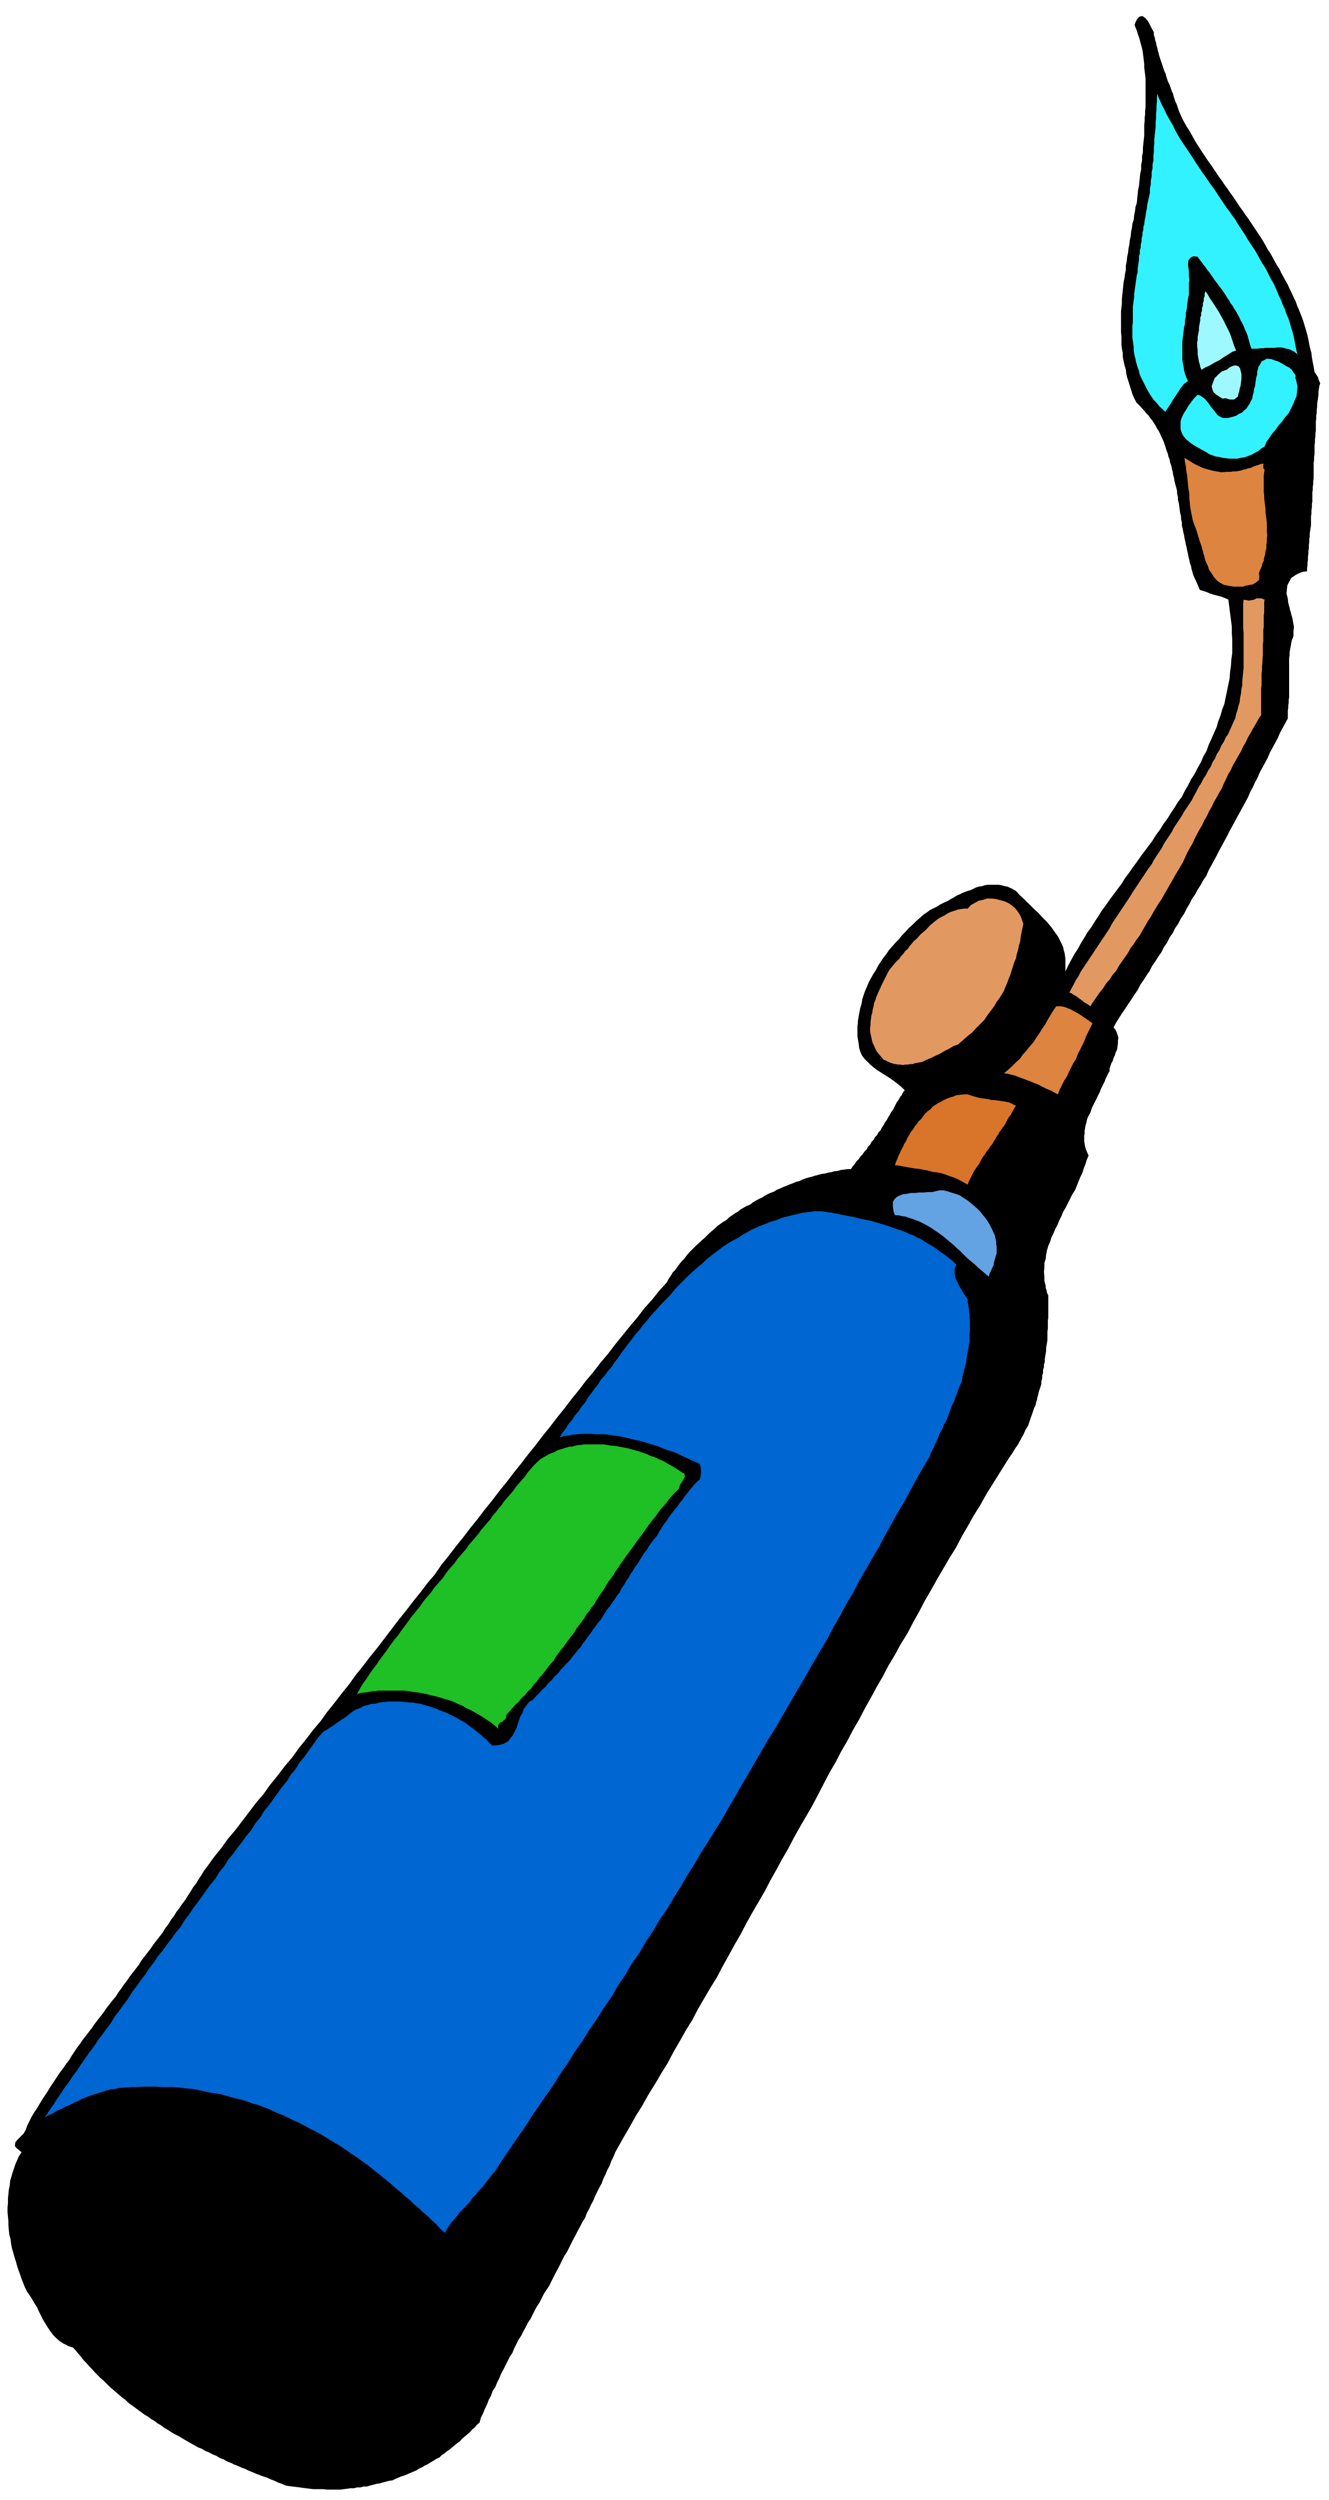 <svg xmlns="http://www.w3.org/2000/svg" width="490.455" height="921.98" fill-rule="evenodd" stroke-linecap="round" preserveAspectRatio="none" viewBox="0 0 3035 5706"><style>.pen1{stroke:none}.brush2{fill:#33f2ff}.brush3{fill:#9df9ff}.brush4{fill:#dc8440}</style><path d="m2696 262 4 9 5 9 5 9 6 9 5 9 5 9 5 9 6 9 5 8 6 9 6 9 6 9 6 8 6 9 6 9 6 9 6 8 6 9 6 8 6 9 6 8 6 9 6 9 6 9 6 8 6 9 6 8 6 9 6 9 6 9 6 9 6 9 5 8 5 9 5 9 6 9 5 9 5 9 5 9 6 9 4 9 5 9 5 9 5 9 4 9 5 10 4 9 5 10 3 9 4 9 4 10 4 10 3 9 3 10 3 10 3 11 2 9 2 11 2 9 3 11 1 10 2 11 2 10 2 12 4 6 4 6 2 7 3 7-2 6-1 7-1 7v7l-1 6-1 7-1 7v7l-1 6v7l-1 7v7l-1 6v21l-1 6v7l-1 7v7l-1 6v21l-1 6v7l-1 7v35l-1 6v7l-1 6v7l-1 6v21l-1 6v7l-1 7v7l-1 6v21l-1 6-1 7-1 6v7l-1 6v7l-1 7v7l-1 6v6l-1 7v7l-1 6v6l-1 7v7l-9 1-6 2-7 3-5 3-9 6-5 9-4 8-1 9-1 10 3 11 1 10 3 11 1 5 2 6 1 5 2 6 1 5 1 6 1 5 1 6-1 10v11l-4 10-2 11-1 5-1 6-1 6v6l-1 6v90l-1 6v6l-1 6v6l-1 6v18l-6 11-6 11-6 11-5 12-6 11-6 11-6 11-5 12-6 11-6 11-6 11-5 12-6 11-5 11-6 11-5 12-6 11-6 11-6 11-6 11-6 11-6 11-6 11-6 12-6 11-6 11-6 11-6 12-6 11-6 11-6 11-5 12-7 10-6 11-7 11-6 11-7 10-6 12-6 10-6 12-7 10-6 12-7 10-6 12-7 10-6 12-7 10-6 12-7 10-7 11-7 10-6 12-7 10-7 11-7 10-6 12-7 10-7 11-7 10-7 11-7 10-7 11-7 11-6 11 4 5 3 6 2 6 2 7-1 6v7l-1 7-1 7-3 6-2 7-3 6-2 7-3 5-2 6-2 6v6l-3 5-3 6-3 6-2 6-3 6-3 6-3 6-2 6-3 6-3 6-3 6-3 6-3 6-3 6-2 6-2 6-3 5-3 6-2 6-1 6-2 6-1 6-1 6v6l-1 6v12l1 6 1 6 2 7 3 7 3 7-4 9-3 10-4 10-3 10-5 10-4 10-4 10-4 10-6 9-5 10-5 10-5 10-6 10-4 10-5 10-4 10-5 9-4 10-5 10-3 10-4 9-3 10-2 10-1 10-3 9v11l-1 9 1 11v10l3 11v5l2 5 1 6 3 6v51l-1 6v19l-1 6v20l-1 6-1 6-1 6v7l-1 6-1 6-1 6v7l-2 6v6l-2 6v7l-2 6v7l-2 6v7l-2 6-2 6-2 6-1 6-2 6-1 6-2 6-1 6-3 5-2 6-2 6-2 6-2 5-2 6-2 6-2 6-6 10-5 11-3 5-3 6-3 5-3 6-7 10-6 10-7 10-7 11-15 24-15 24-15 24-14 25-15 24-14 25-14 24-13 25-15 24-14 24-14 24-14 25-14 24-13 25-14 25-13 25-15 24-13 24-15 25-13 25-14 24-13 24-14 25-13 25-14 24-13 25-14 24-13 25-14 24-13 25-13 25-13 25-14 24-14 24-14 25-13 25-14 24-13 24-14 25-13 25-14 24-14 24-14 25-13 25-14 24-13 24-14 25-13 25-15 24-14 24-14 24-13 25-15 24-14 25-14 24-13 25-15 24-14 24-15 24-14 25-15 24-14 25-14 24-14 25-5 9-4 10-5 10-4 11-5 9-4 10-5 10-4 11-5 9-5 10-5 10-4 10-5 9-5 11-5 9-4 11-6 9-5 10-5 9-5 10-5 9-5 10-5 10-5 10-6 9-5 10-5 10-5 10-5 9-5 10-5 10-5 10-6 9-6 9-5 10-5 10-6 9-5 9-5 10-5 10-6 9-5 10-5 9-5 10-6 9-5 10-5 10-4 10-6 9-5 10-5 10-5 10-5 9-4 10-5 10-4 10-6 9-4 11-5 9-4 11-5 10-4 10-5 10-3 11-6 5-5 6-6 5-5 6-6 5-6 5-6 5-5 6-6 4-6 5-6 5-6 5-6 4-6 5-6 4-5 5-7 3-6 4-7 4-6 4-7 3-6 4-7 3-6 4-7 3-7 3-7 3-7 3-7 2-7 3-7 3-6 3-8 1-7 2-8 2-6 2-8 1-7 2-8 2-6 2h-8l-7 2h-8l-7 2h-8l-7 1-8 1-7 1h-32l-8-1h-23l-8-1-8-1-8-1-7-1-8-1-8-1-8-1-7-1-9-4-9-3-8-4-8-3-9-4-9-3-8-3-8-3-9-4-8-3-8-4-8-3-9-4-8-3-8-4-8-3-9-5-8-3-8-5-8-3-9-5-8-3-8-5-8-3-9-5-7-4-9-5-7-4-8-5-7-4-8-4-7-4-9-6-7-4-8-6-7-4-8-6-7-4-8-6-7-4-8-6-7-5-8-6-7-5-8-6-6-6-8-6-6-5-8-7-7-6-7-6-6-6-7-7-7-6-7-7-6-6-7-8-6-6-7-8-6-6-6-8-6-7-6-7-6-7-6-2-6-2-5-3-5-2-9-6-7-6-8-8-6-8-6-9-5-8-6-10-5-10-5-10-4-9-6-9-5-9-6-9-5-7-5-10-4-10-4-10-3-9-4-11-3-9-3-11-3-9-3-11-3-10-2-11-1-9-3-11-1-10-1-11v-9l-1-11-1-10v-11l1-10v-11l1-10 1-10 2-9 1-11 3-10 3-10 3-9 3-9 4-9 4-9 6-9-7-6-5-4-3-4v-3l1-6 5-6 7-7 7-7 5-9 3-9 5-10 5-10 6-10 6-9 6-10 6-10 6-9 6-9 6-10 6-9 6-9 6-9 6-9 7-9 6-9 7-9 6-10 6-9 6-9 7-9 6-9 7-9 7-9 7-9 6-9 7-9 7-9 7-9 6-9 7-9 7-9 7-8 6-10 7-9 6-9 7-9 6-9 7-9 7-9 7-9 6-10 7-9 7-9 7-9 6-9 7-9 7-9 7-9 6-10 7-9 6-10 7-9 6-10 7-9 6-9 7-9 6-10 6-9 6-10 7-9 6-10 6-9 6-10 7-9 15-21 17-21 15-21 17-20 16-21 16-21 16-21 17-20 15-21 17-21 16-21 17-20 15-21 17-21 16-21 17-20 15-21 17-21 16-21 17-21 15-21 17-21 16-21 17-21 16-21 16-21 16-21 17-21 16-21 17-21 16-21 17-20 15-22 17-21 16-21 17-21 16-21 17-21 16-21 17-21 16-21 17-21 16-21 17-21 16-21 17-21 16-21 17-21 16-21 17-21 16-21 17-21 16-21 17-20 16-21 17-20 16-21 17-21 17-21 17-20 16-21 18-20 16-20 18-20 4-8 5-7 4-7 6-6 5-7 5-7 5-6 6-6 5-7 5-6 6-6 6-6 6-6 6-5 6-6 6-5 6-6 6-6 6-5 6-5 6-6 6-4 7-5 7-4 6-6 6-4 7-5 7-4 6-5 7-4 7-4 8-3 6-5 7-4 7-4 7-3 6-4 7-4 7-3 8-3 6-4 8-3 6-3 8-3 7-3 8-3 7-3 8-2 6-3 8-3 7-2 8-2 6-2 8-2 7-2 8-1 7-2 7-1 7-2 8-1 7-2 8-1 7-1h8l4-6 5-6 4-6 5-5 4-6 5-5 4-6 5-5 3-6 5-5 3-6 5-5 3-6 5-5 3-6 5-5 3-6 4-6 3-6 4-5 3-6 4-6 3-6 4-5 3-6 3-6 3-6 4-5 3-6 4-5 3-6 4-5-7-7-7-6-8-6-8-6-9-6-8-5-8-5-8-5-9-7-7-6-7-7-6-6-6-8-3-7-3-9-1-9-1-6-1-6-1-6v-24l1-5v-6l1-6 1-6 1-5 2-11 3-10 2-11 3-10 4-11 4-9 4-10 5-9 5-9 6-9 5-10 6-9 6-9 7-9 6-9 8-9 7-8 8-8 7-9 8-8 7-8 9-8 8-8 8-7 9-8 9-6 5-4 6-3 6-3 6-3 6-4 6-3 6-3 7-3 6-4 6-3 6-4 7-3 6-3 7-3 6-2 7-2 6-3 6-3 7-2 7-1 6-2 6-1h26l6 1 7 2 6 1 7 3 6 3 7 4 9 10 11 10 10 10 11 11 10 9 10 11 5 5 5 5 5 6 5 6 7 10 8 11 3 6 3 6 3 6 3 7 1 6 2 6 1 7 1 7v29l6-13 7-13 7-13 8-12 7-13 8-13 7-12 9-12 8-13 8-12 8-13 9-12 9-13 9-12 9-12 9-12 8-13 9-12 9-13 9-12 9-13 9-12 9-12 9-12 8-13 9-12 8-13 9-12 8-13 8-12 8-13 9-12 7-14 7-12 7-14 8-12 7-14 7-12 6-14 7-12 5-14 6-13 6-14 6-13 4-14 5-13 4-14 5-13 3-15 3-14 3-15 3-14 1-15 2-14 1-15 2-14v-30l-1-15v-15l-2-16-2-15-2-16-2-15-9-4-8-3-8-2-8-2-9-3-7-3-9-3-7-2-3-7-3-7-3-7-3-6-3-7-2-7-2-7-1-6-3-8-1-6-2-8-1-6-2-8-1-6-2-8-1-6-2-8-1-7-2-8-1-6-2-8v-7l-2-8v-6l-2-8-1-7-1-8-1-7-2-8v-6l-2-8v-6l-2-8-2-7-2-8-1-7-2-7-1-7-2-7-1-6-3-8-1-7-3-7-1-6-3-7-2-7-2-6-2-6-3-7-3-6-3-7-3-6-4-6-3-6-4-6-3-5-5-6-4-6-5-5-4-5-10-11-9-9-5-10-4-9-3-10-3-9-3-10-3-9-2-9-1-9-3-10-2-9-2-10v-9l-2-10-1-9v-18l-1-10v-48l1-9 1-9v-10l1-10 1-10 1-9 1-10 2-9 1-9 2-9v-10l2-10 1-10 2-9 1-10 2-9 1-10 2-9 1-10 2-10 1-9 3-9 1-10 2-10 1-9 3-9 1-10 1-10 1-10 2-9 1-10 1-10 1-9 2-9v-10l2-10v-10l2-9v-10l1-10 1-9 1-9v-25l1-8v-8l1-8v-8l1-8v-65l-1-9-1-8-1-8v-8l-1-9-1-8-1-8-1-7-2-8-2-7-2-8-2-7-3-8-2-7-3-7-2-6 3-8 3-5 3-4 3-2 6-1 7 5 5 6 5 9 4 8 5 9v6l2 6 1 6 2 6 1 6 2 6 1 6 2 6 1 5 2 6 2 6 2 6 2 6 2 6 2 6 3 6 1 5 2 6 2 6 3 6 2 5 2 6 2 6 3 6 1 5 2 6 2 6 3 6 2 6 2 6 2 6 3 6z" class="pen1" style="fill:#000"/><path d="m2963 809-7-6-6-3-6-3-6-1-7-2-6-1h-7l-6 1h-22l-6 1h-7l-7 1h-12l-3-8-2-7-2-8-2-7-3-8-3-6-3-8-3-6-4-7-3-7-4-7-3-6-5-7-3-6-5-6-3-6-5-7-4-7-5-7-4-6-5-6-4-6-5-6-4-6-5-7-4-6-5-6-4-6-5-6-4-6-5-6-4-6-10-1-6 3-5 6-1 10 1 8 1 9v9l1 9-1 8v26l-2 8-1 8-1 8-1 9-2 8v9l-2 8v9l-2 7-1 9-1 7-1 9-1 8v40l1 8 2 9 1 8 2 8 3 8 4 9-9 6-7 9-6 9-6 9-6 9-6 10-6 9-6 9-6-6-6-5-5-6-4-5-6-6-4-6-4-6-3-5-4-7-3-6-3-6-3-6-3-6-3-6-2-6-1-6-3-7-2-7-2-7-1-6-2-7-1-6-1-7v-6l-1-8-1-7-1-7v-28l1-6v-37l1-7 1-8 1-6v-8l1-7 1-7 1-7 1-8 1-6 1-8 2-6v-8l1-7 1-7 1-7v-8l2-6v-8l2-6v-7l2-7v-7l2-6v-7l2-7v-6l2-6 1-9 2-9 1-9 2-9 1-9 2-9 2-9 2-9v-10l2-9v-9l2-9v-10l2-9v-9l2-9v-10l1-10v-9l1-9v-10l1-10 1-9 1-9v-10l1-10v-10l1-9v-10l1-9v-9l1-9 3 9 4 9 4 9 5 9 4 9 5 9 5 9 6 10 4 9 5 9 5 9 6 9 6 9 6 9 6 9 6 9 5 8 6 9 6 9 6 9 6 8 6 9 6 9 7 9 6 9 6 9 6 9 6 9 6 9 7 9 6 9 7 9 5 9 6 9 6 9 6 9 5 9 6 9 6 9 6 9 5 9 5 9 5 9 6 9 5 9 5 10 5 10 6 10 4 9 4 9 4 10 5 10 3 9 5 10 3 10 5 11 3 9 3 11 3 9 3 11 2 10 2 11 2 10 3 12z" class="pen1 brush2"/><path d="m2823 800-9 3-9 6-10 6-10 7-6 3-6 3-5 3-5 3-11 5-8 5-3-6-1-6-2-6-1-6-1-6-1-5v-11l-1-6v-11l1-5v-6l1-6 1-5 1-5v-6l1-6 1-6 1-5v-6l2-5v-6l2-5v-6l2-5v-6l2-5v-6l2-5v-6l2-5 5 7 5 9 5 7 6 9 5 8 5 8 5 9 5 9 4 8 4 8 4 8 4 9 3 9 3 9 3 9 4 9z" class="pen1 brush3"/><path d="m2958 862 3 10 2 11-1 10-1 11-4 9-4 10-5 10-5 10-8 9-7 10-8 9-7 10-8 9-6 9-7 10-4 10-8 5-7 6-8 4-7 4-8 3-8 3-8 1-8 2h-17l-9-1-8-1-8-2-8-1-8-3-6-2-6-4-5-3-6-3-5-3-11-6-9-6-10-8-7-8-3-5-2-5-2-6v-17l1-5 2-5 4-9 6-9 5-9 7-9 6-8 8-8 6 2 6 4 5 4 5 6 4 5 4 6 4 5 5 6 3 4 4 5 5 3 6 3h12l9-2 10-3 6-4 7-3 5-5 5-4 4-6 4-6 3-6 3-6 1-7 2-7 1-7 2-6 1-8 1-7 1-6 2-6v-7l2-6 1-5 3-4 4-8 8-4 3-2h6l6 1 8 3 7 2 9 5 5 3 5 3 6 3 6 5 3 5 4 5 2 4-1 4z" class="pen1 brush2"/><path d="m2827 905-5 4-4 3h-9l-10-3-7 1-8-5-6-4-5-4-3-4-3-11 3-9 4-10 8-8 8-7 11-4 8-6 7-3 5-1 5 1 3 2 3 4 1 5 2 7v13l-1 7-1 8-2 6-1 7-2 5-1 6z" class="pen1 brush3"/><path d="m2880 1059 5-1v11l3 3-1 6-1 8v37l1 8v7l1 8 1 7 1 9v7l1 8 1 7 1 9v21l1 8-1 7v8l-1 7v8l-2 6-1 8-2 6-1 8-3 6-2 8-3 6-3 8 1 8-1 8-6 5-8 5-6 1-5 1-6 1-5 2h-21l-7-1-6-1-5-1-5-1-9-5-7-5-7-8-5-8-6-9-3-9-3-6-2-5-2-6-1-5-2-6-1-5-2-6-1-5-4-11-3-10-3-10-3-9-4-10-3-9-2-10-2-10-2-11-1-10-1-10v-10l-2-11-1-10-1-11-1-10-2-11-1-10-2-10-1-9 10 6 11 7 10 5 11 5 10 3 11 3 5 1 5 1 6 1 6 1 10-1h11l5-1h6l6-1 6-1 5-2 6-1 5-2 6-1 6-3 6-2 6-2 6-2z" class="pen1 brush4"/><path d="m2880 1632-6 9-6 11-6 10-6 11-6 10-5 11-6 10-5 11-6 10-6 11-6 10-5 11-6 10-5 11-5 10-5 12-6 10-6 11-6 10-5 11-6 10-5 11-6 10-5 11-6 10-6 11-5 10-5 11-6 10-6 11-5 11-5 11-6 10-6 10-6 10-6 11-6 10-6 11-6 10-6 11-7 10-6 10-6 10-6 11-7 10-6 11-6 10-6 11-7 9-7 11-7 9-6 11-7 10-7 10-7 10-6 11-8 9-7 11-8 9-7 11-8 10-7 10-7 10-7 11-7-5-7-4-6-5-6-4-6-5-6-3-6-4-4-1 5-10 5-9 5-10 6-9 5-10 6-9 6-9 6-9 6-9 6-9 6-9 6-9 6-9 6-9 6-9 6-9 5-10 6-9 6-9 6-9 6-9 6-9 6-9 6-9 6-10 6-9 6-9 6-9 6-9 6-9 6-9 7-9 5-10 6-9 6-9 6-9 5-10 6-9 6-9 6-9 5-10 6-9 6-9 6-9 5-9 6-9 6-9 6-9 5-10 5-9 5-10 6-9 5-10 6-9 5-10 6-9 4-10 6-9 4-10 6-9 4-10 6-9 4-9 6-9 4-9 4-9 4-9 4-8 2-10 3-9 2-9 3-9 1-10 2-10 1-10 2-9v-10l1-10 1-10 1-9v-81l-1-10v-56l1-9 6 1 6 1 6-1 6-1 5-3h12l7 3-1 6v23l-1 7v25l-1 8v25l-1 8v26l-1 8v8l-1 8v9l-1 8v26l-1 8v60zm-543 477-2 9-2 10-2 10-1 10-3 10-2 10-3 10-2 10-4 9-3 10-3 9-3 10-4 9-3 9-4 9-4 10-5 8-5 8-6 8-5 9-6 8-6 8-6 8-5 8-7 7-7 7-7 7-7 8-8 6-8 7-8 7-8 7-11 4-10 6-10 5-10 6-11 5-10 5-10 4-10 5-6 1-5 1-6 1-5 2h-6l-5 1h-6l-5 1-6-1h-5l-6-1-5-1-6-2-5-2-6-3-5-2-6-7-5-6-5-6-3-6-3-7-3-6-2-7-1-6-2-8-1-6v-8l1-6v-8l1-6 1-8 2-6 1-8 2-7 1-7 3-7 2-7 3-7 3-7 3-6 3-7 3-6 3-6 3-6 3-6 3-6 3-5 4-5 9-11 10-10 4-6 5-5 4-6 6-5 4-6 5-6 5-6 6-5 10-11 11-9 10-11 11-9 5-4 6-4 6-3 6-3 6-4 6-3 6-2 6-2 6-2 7-1 7-1h8l7-8 9-5 9-5 10-2 9-3h11l9 1 11 3 8 2 9 4 8 5 8 7 5 6 6 9 2 4 2 5 2 6 2 6z" class="pen1" style="fill:#e29961"/><path d="m2495 2336-5 10-5 10-5 10-4 11-5 10-5 10-5 10-4 11-6 9-5 10-5 10-5 11-6 9-5 10-5 10-4 11-8-4-7-4-7-3-7-3-8-4-7-4-8-3-7-3-8-3-8-3-8-3-8-3-8-3-8-2-8-2-8-1 9-8 9-8 9-9 9-8 7-10 8-9 8-10 8-9 7-11 7-10 6-10 7-10 6-11 6-10 6-10 7-10h11l6 1 6 2 10 4 11 6 9 5 10 7 9 6 11 8z" class="pen1 brush4"/><path d="m2210 2704-11-6-9-5-11-5-9-3-11-4-9-3-11-2-9-1-11-3-10-2-11-2-10-1-6-1-6-1-5-1-5-1-6-1-6-1-5-1h-5l2-8 3-6 3-8 3-6 3-7 4-7 3-7 4-6 3-7 4-7 4-7 5-6 4-7 5-6 4-6 6-5 4-6 5-6 6-6 6-4 5-6 6-4 6-4 7-3 6-4 7-3 7-3 8-2 7-3 8-1 9-1h9l6 2 6 2 7 2 7 2 7 1 7 1 7 1 8 2h6l7 1 7 1 7 1 6 1 8 2 6 3 8 4-6 10-6 11-4 5-3 5-3 6-3 6-4 5-4 6-4 5-3 6-4 5-3 6-4 6-3 6-5 5-3 6-5 5-3 6-4 5-4 6-3 6-3 6-4 5-4 6-4 6-3 6-3 6-3 6-3 6-2 6z" class="pen1" style="fill:#d8752a"/><path d="m2267 2809 2 5 3 6 1 6 2 7v6l1 7v15l-2 6-2 7-2 7-1 7-3 6-3 7-3 6-2 7-7-6-6-5-6-5-6-5-6-6-6-5-6-5-6-5-6-6-6-6-6-6-6-5-6-6-6-5-6-5-6-5-7-6-7-5-7-5-6-4-7-5-7-4-7-4-6-3-8-4-8-3-8-3-7-2-8-3-8-1-8-2h-8l-3-7-1-6-1-6v-12l4-6 5-5 6-3 8-3 9-1 9-2h10l9-1h11l9-1h10l8-2 8-2h9l9 2 9 3 10 3 9 3 9 6 8 5 9 7 7 6 7 6 7 7 7 9 6 7 6 9 5 9 5 10z" class="pen1" style="fill:#63a2e3"/><path d="m2184 2887-4 9v11l2 10 5 11 5 10 6 10 6 9 6 9v6l1 6 1 6 1 6v6l1 6v6l1 7v24l-1 6v18l-1 5-1 6-1 6-1 6-1 5-1 6-1 6v6l-2 5-1 6-2 6-1 6-2 5-1 6-1 6-1 6-5 10-4 11-2 5-2 6-2 5-2 6-5 10-4 11-2 5-2 6-2 5-2 6-6 10-4 11-6 10-4 11-5 10-5 11-5 10-4 11-15 25-15 26-14 26-14 26-15 25-15 27-14 25-14 27-15 25-15 26-15 26-14 27-15 25-14 26-15 26-14 27-15 25-15 26-15 26-15 26-15 25-15 26-15 26-15 26-16 25-15 26-15 26-15 26-15 25-15 27-15 25-15 27-16 25-16 26-16 25-15 26-16 25-15 26-16 25-15 26-17 24-15 26-17 25-15 26-17 24-15 26-17 25-15 26-17 24-16 26-17 24-16 26-17 24-16 26-17 24-16 26-17 24-17 25-17 25-16 25-17 24-17 25-17 25-16 25-8 9-7 9-7 9-7 9-8 8-6 8-8 8-6 9-8 8-7 8-8 8-7 9-8 9-7 9-6 9-6 11-11-10-9-10-11-10-9-9-11-9-9-9-11-9-9-9-11-9-10-9-11-9-10-9-11-9-10-8-10-8-10-8-11-9-11-8-11-8-10-7-12-8-10-7-12-8-10-6-12-7-11-7-12-7-11-6-12-6-11-6-11-6-11-5-13-6-12-6-12-5-12-5-12-6-12-4-12-5-12-3-13-5-13-4-13-3-12-3-13-4-12-3-13-2-12-2-14-3-13-3-13-2-13-1-14-2-13-1h-27l-14-1h-28l-13 1h-15l-13 1-15 1-13 3h-6l-6 2-5 1-5 2-11 3-9 3-10 3-10 4-10 4-9 5-10 4-9 5-10 4-9 5-10 4-9 6-10 4-9 6 9-14 9-13 9-14 9-13 9-14 10-13 9-14 10-13 9-14 9-13 10-14 10-13 9-14 10-13 10-14 10-13 9-15 10-13 10-14 10-13 9-15 10-13 10-14 10-13 9-14 11-14 9-14 11-13 10-14 10-13 10-14 11-13 9-15 10-13 10-15 10-13 10-14 10-14 10-14 11-13 9-15 11-13 9-15 11-13 10-14 11-14 10-14 11-13 9-15 11-13 9-15 11-13 10-14 10-14 10-14 11-13 9-15 11-13 9-15 11-13 10-14 10-14 10-14 11-13 5-4 6-3 7-5 7-4 6-5 8-5 7-5 8-5 7-6 8-6 8-5 9-3 9-5 9-2 9-3h9l9-3 10-1 9-1h28l9 1 10 1h9l9 2 9 1 9 3 8 2 9 3 9 3 9 4 8 3 8 3 8 4 8 4 8 4 8 5 8 4 8 6 7 5 7 5 7 6 8 6 6 6 8 6 6 7 8 7 5-1h5l5-1 5-1 8-3 8-5 5-7 5-6 4-8 4-7 3-10 3-9 3-9 5-8 3-9 6-8 6-8 9-5 7-8 7-7 7-8 8-7 6-8 8-7 6-8 8-7 6-8 7-7 7-8 7-7 6-8 6-7 6-8 7-7 5-9 6-7 6-9 6-7 5-8 6-8 6-8 6-7 5-8 5-8 5-8 6-7 5-8 6-8 5-8 6-7 4-9 6-8 4-8 6-8 5-9 5-7 5-9 6-7 5-9 5-8 5-8 6-7 5-9 6-8 6-8 6-7 5-9 5-8 5-8 6-8 6-9 6-8 6-8 7-8 6-9 6-7 6-9 6-7 6-8 7-8 7-8 8-7 2-8 1-10-1-10-2-7-10-5-10-4-10-5-9-4-10-5-9-4-10-3-9-3-10-4-10-4-10-3-10-3-10-3-10-3-10-2-9-2-11-3-10-2-10-2-10-1-11-2-9-1h-20l-11-1h-21l-10 1-11 1-10 2-10 1-10 3 6-10 8-10 6-10 8-9 7-11 8-9 7-11 8-9 6-11 8-10 7-10 8-10 7-11 9-10 7-10 9-10 7-11 8-10 7-11 8-10 8-11 8-10 8-11 9-10 8-11 9-10 8-10 9-10 9-10 9-10 9-9 9-9 8-10 9-10 9-9 9-9 9-9 10-9 9-8 10-8 9-9 10-8 10-8 10-7 10-8 11-7 10-6 12-6 10-7 11-6 10-6 12-5 11-5 11-4 12-5 12-3 11-5 12-3 12-3 13-3 12-3 12-1 13-2h19l5 1 6 1 6 1h5l5 2h6l6 2 10 2 11 2 5 1 6 1 5 1 6 2 10 2 10 2 10 2 10 3 10 3 10 3 10 3 10 4 9 3 9 3 9 3 10 5 9 3 9 5 9 4 9 6 8 5 9 5 9 6 9 7 9 6 9 7 9 7 9 9z" class="pen1" style="fill:#0066d1"/><path d="m1563 3364 1 7-5 9-6 9-3 10-8 7-7 8-7 8-6 8-7 8-7 8-6 8-6 9-7 8-6 8-6 8-6 9-6 8-6 8-6 8-6 9-6 8-6 8-6 8-6 9-6 8-5 8-6 8-5 9-6 8-6 8-5 8-5 9-6 8-6 9-5 8-5 9-6 7-6 9-6 7-5 9-6 8-6 8-6 8-5 9-6 7-6 8-6 8-6 9-6 7-6 8-6 8-5 9-7 7-6 8-6 8-6 8-7 7-6 9-7 7-6 9-8 7-6 8-8 7-6 8-8 7-7 8-7 8-7 8v5l-2 4-4 3-3 3-5 2-3 4-2 3 1 7-9-8-9-7-9-6-9-6-10-6-9-5-9-5-9-4-10-6-10-4-10-5-9-3-11-3-9-3-11-3-9-2-11-3-10-2-11-2-10-1-11-2-10-1h-60l-5 1h-6l-5 1-6 1-5 1-11 1-10 3 5-9 5-9 5-8 6-8 6-9 6-9 6-8 6-8 6-9 6-8 6-8 6-8 6-9 6-8 6-8 7-8 6-9 6-8 6-8 6-8 6-9 7-8 6-8 7-8 6-9 6-8 7-8 7-8 6-9 7-8 7-8 7-8 6-9 6-8 7-8 7-8 6-9 7-8 7-8 7-8 6-9 7-8 7-8 7-8 6-9 7-8 7-8 7-8 6-9 7-8 6-8 7-8 6-9 7-8 7-8 7-8 6-9 7-8 7-8 7-8 6-9 7-8 7-8 7-7 9-8 9-5 10-6 11-4 9-5 11-3 5-2 5-1 6-2h6l10-3 11-1 5-1h46l6 1 6 1 6 1h5l6 1 5 1 6 1 5 1 6 1 5 1 6 2 5 1 6 2 5 1 6 2 5 2 6 2 5 2 6 3 10 3 10 5 10 4 10 6 9 5 10 6 9 6 10 6z" class="pen1" style="fill:#1fbf26"/></svg>
